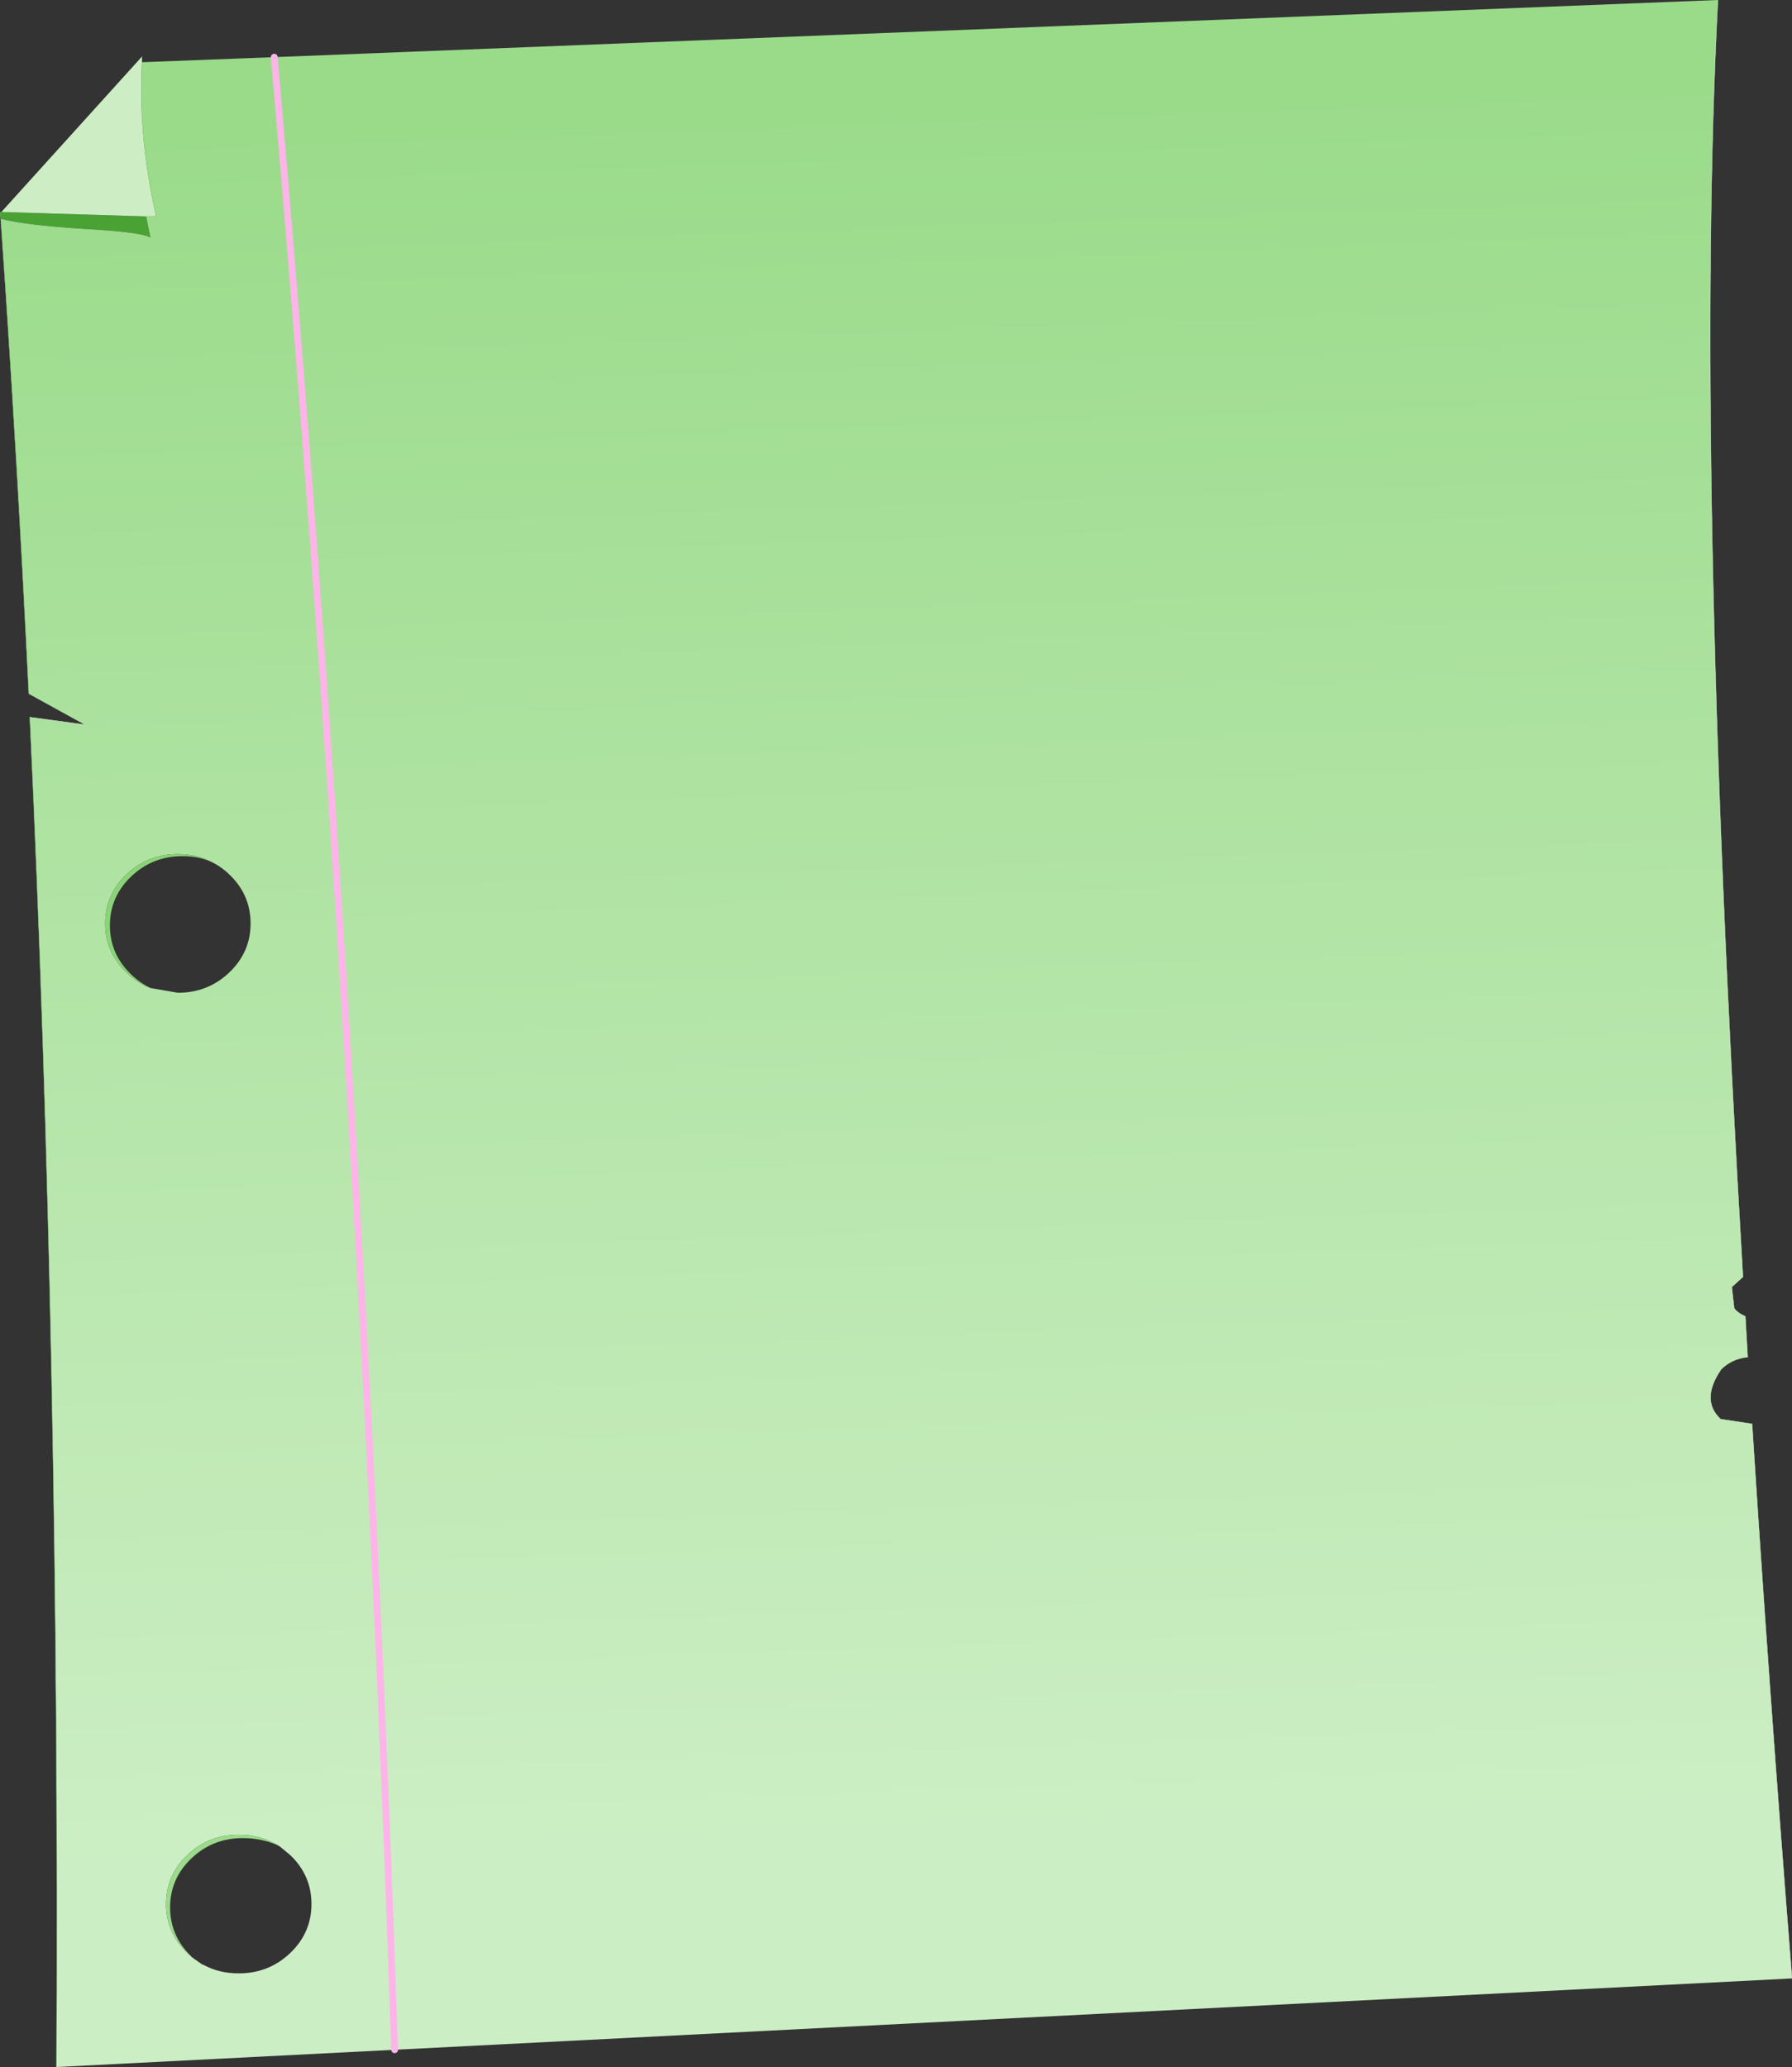 <?xml version="1.0" encoding="UTF-8" standalone="no"?>
<svg xmlns:xlink="http://www.w3.org/1999/xlink" height="305.65px" width="264.95px" xmlns="http://www.w3.org/2000/svg">
  <rect width="100%" height="100%" fill="#333333" stroke="none"/>
  <g transform="matrix(1.0, 0.0, 0.0, 1.0, 131.65, 145.8)">
    <path d="M-131.65 -114.45 L-131.45 -114.45 -110.05 -113.8 -109.4 -110.65 Q-110.4 -111.45 -119.15 -111.95 -127.9 -112.5 -131.55 -113.45 L-131.65 -114.45" fill="#49a233" fill-rule="evenodd" stroke="none"/>
    <path d="M-131.55 -113.45 Q-127.9 -112.5 -119.15 -111.95 -110.4 -111.45 -109.4 -110.65 L-110.05 -113.8 -108.55 -113.8 Q-111.25 -125.75 -110.65 -136.6 L-91.1 -137.35 122.35 -145.8 Q118.85 -78.8 126.05 43.05 L124.4 44.55 124.75 47.65 Q125.25 48.35 126.4 48.85 L126.75 54.9 Q124.35 55.15 122.75 56.8 119.75 61.25 122.75 64.05 L127.4 64.75 Q129.85 103.2 133.3 146.75 L-73.3 157.3 -123.3 159.85 Q-122.8 54.8 -127.25 -39.75 L-119.15 -38.65 -127.4 -43.2 Q-129.15 -79.1 -131.55 -113.45 M-100.6 -18.45 Q-102.75 -19.5 -105.35 -19.5 -109.8 -19.5 -112.95 -16.5 -116.1 -13.5 -116.1 -9.25 -116.1 -5.0 -112.95 -2.0 -111.35 -0.45 -109.4 0.3 L-105.35 1.0 Q-100.9 1.0 -97.75 -2.0 -94.6 -5.0 -94.6 -9.25 -94.6 -13.5 -97.75 -16.5 -99.05 -17.75 -100.6 -18.45 M-90.5 127.1 Q-93.1 125.5 -96.35 125.5 -100.8 125.5 -103.95 128.5 -107.1 131.5 -107.1 135.75 -107.1 140.0 -103.95 143.0 L-103.35 143.55 -102.95 143.85 -101.8 144.65 -101.45 144.8 Q-99.2 146.0 -96.35 146.0 -91.9 146.0 -88.75 143.0 -85.6 140.0 -85.6 135.75 -85.6 131.5 -88.75 128.5 L-90.2 127.3 -90.5 127.1 M-91.1 -137.35 Q-78.25 9.95 -73.3 157.3 -78.25 9.95 -91.1 -137.35" fill="url(#gradient0)" fill-rule="evenodd" stroke="none"/>
    <path d="M-110.05 -113.8 L-131.45 -114.45 -110.65 -137.45 -110.65 -136.6 Q-111.25 -125.75 -108.55 -113.8 L-110.05 -113.8" fill="#cdedc5" fill-rule="evenodd" stroke="none"/>
    <path d="M-103.35 143.55 L-103.95 143.0 Q-107.1 140.0 -107.1 135.75 -107.1 131.5 -103.95 128.5 -100.8 125.5 -96.35 125.5 -93.1 125.5 -90.5 127.1 -92.9 126.0 -95.75 126.0 -100.2 126.0 -103.35 129.0 -106.5 132.0 -106.5 136.25 -106.5 140.5 -103.35 143.5 L-103.35 143.55" fill="#9bdb8b" fill-rule="evenodd" stroke="none"/>
    <path d="M-100.6 -18.45 Q-102.45 -19.2 -104.65 -19.2 -109.1 -19.2 -112.25 -16.2 -115.4 -13.2 -115.4 -8.95 -115.4 -4.7 -112.25 -1.7 -110.95 -0.45 -109.4 0.3 -111.35 -0.45 -112.95 -2.0 -116.1 -5.0 -116.1 -9.25 -116.1 -13.5 -112.95 -16.5 -109.8 -19.5 -105.35 -19.5 -102.75 -19.5 -100.6 -18.45" fill="#8bd378" fill-rule="evenodd" stroke="none"/>
    <path d="M-131.65 -114.45 L-131.55 -113.45 Q-129.15 -79.1 -127.4 -43.2 M-123.3 159.85 Q-122.8 54.8 -127.25 -39.75" fill="none" stroke="#7ed169" stroke-linecap="round" stroke-linejoin="round" stroke-width="0.05"/>
    <path d="M-110.65 -136.6 Q-111.25 -125.75 -108.55 -113.8 L-110.05 -113.8" fill="none" stroke="#7dd367" stroke-linecap="round" stroke-linejoin="round" stroke-width="0.05"/>
    <path d="M122.35 -145.8 Q118.85 -78.8 126.05 43.05 M124.4 44.55 L124.75 47.65 Q125.25 48.35 126.4 48.85 L126.75 54.9 M122.75 56.8 Q119.75 61.25 122.75 64.05 L127.4 64.75 Q129.85 103.2 133.3 146.75 M-127.25 -39.75 L-119.15 -38.65" fill="none" stroke="#e3f5de" stroke-linecap="round" stroke-linejoin="round" stroke-width="0.05"/>
    <path d="M-73.3 157.3 Q-78.25 9.95 -91.1 -137.35" fill="none" stroke="#feb4e9" stroke-linecap="round" stroke-linejoin="round" stroke-width="1.0"/>
  </g>
  <defs>
    <linearGradient gradientTransform="matrix(-0.005, -0.156, 0.169, -0.006, 0.0, -2.0)" gradientUnits="userSpaceOnUse" id="gradient0" spreadMethod="pad" x1="-819.2" x2="819.2">
      <stop offset="0.0" stop-color="#cceec4"/>
      <stop offset="1.0" stop-color="#9adb8a"/>
    </linearGradient>
  </defs>
</svg>
